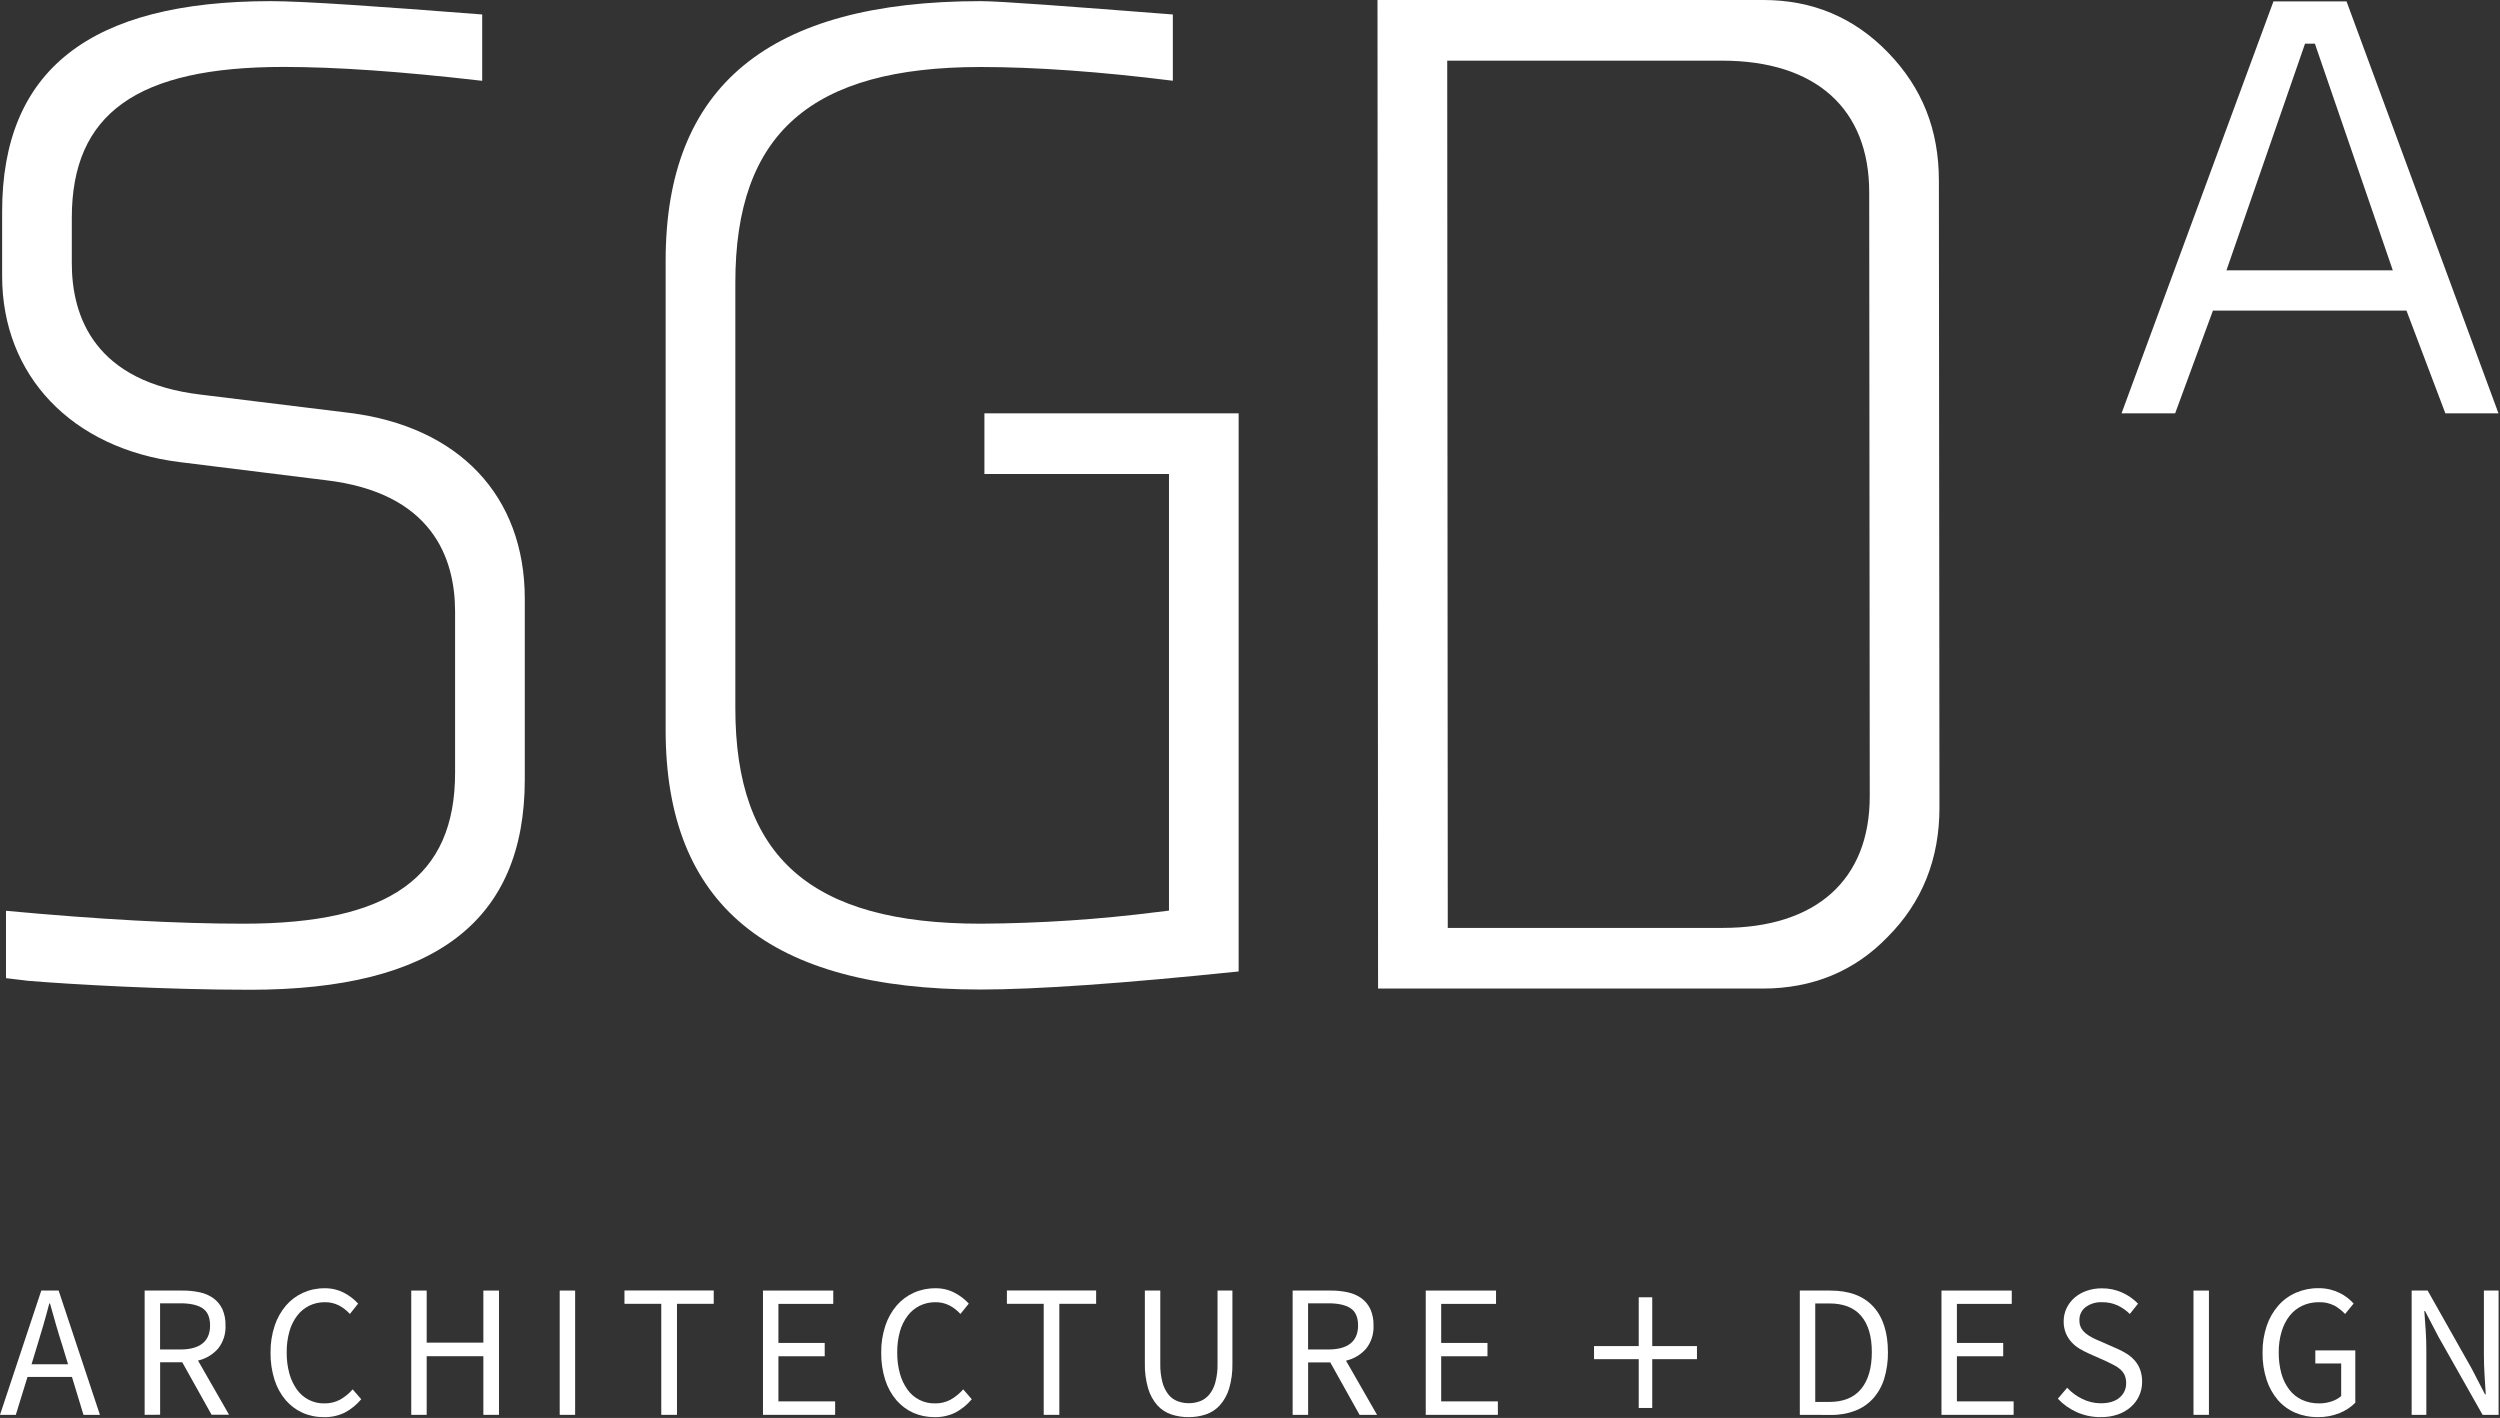 <?xml version="1.0" encoding="UTF-8"?>
<svg width="938px" height="532px" viewBox="0 0 938 532" version="1.1" xmlns="http://www.w3.org/2000/svg" xmlns:xlink="http://www.w3.org/1999/xlink">
    <rect x="0" y="0" width="938" height="532" fill="#333333" stroke="none"/>
    <title>SGDA_Architecture+Design_Blanc</title>
    <g id="Page-1" stroke="none" stroke-width="1" fill="none" fill-rule="evenodd">
        <g id="SGDA_Architecture+Design_Blanc" fill="#FFFFFF" fill-rule="nonzero">
            <path d="M130.94,154.89 L75.74,148.11 C35.42,143.48 26.94,118.72 26.94,98.76 L26.94,81.76 C26.94,42.58 51.43,25.11 106.35,25.11 C126.08,25.11 150.52,26.81 180.92,30.32 L180.92,5.43 C142.23,2.43 113.98,0.43 101.51,0.43 C33.74,0.46 0.8,26.28 0.8,79.39 L0.8,103.6 C0.8,140.88 26.88,168.26 67.26,173.36 L121.96,180.14 C162.28,184.77 170.75,209.53 170.75,229.49 L170.75,289.92 C170.75,329.1 146.26,346.57 91.34,346.57 C66.58,346.57 37.39,344.99 2.25,341.73 L2.25,367 L10.55,368 C26.66,369.34 62.27,371.36 93.76,371.36 C163.16,371.36 196.9,345.54 196.9,292.43 L196.9,224.65 C196.9,186.07 172.24,160 130.94,154.89 Z" id="Path"></path>
            <path d="M369.35,177.85 L438.6,177.85 L438.6,341.66 L434.34,342.18 C412.302,344.982 390.115,346.448 367.9,346.57 C304.27,346.57 275.9,321.63 275.9,265.71 L275.9,106 C275.9,50.08 304.27,25.14 367.9,25.14 C388.44,25.14 412.69,26.87 440.05,30.29 L440.05,5.43 C401.28,2.43 375.37,0.43 367.9,0.43 C288.4,0.46 249.75,32.3 249.75,97.79 L249.75,273.94 C249.75,339.43 288.4,371.27 367.9,371.27 C388.73,371.27 421.3,368.99 464.74,364.49 L464.74,155.09 L369.35,155.09 L369.35,177.85 Z" id="Path"></path>
            <path d="M661.62,0 L516.84,0 L517.05,370.91 L661.34,370.91 C680.06,370.91 695.83,364.4 708.22,351.56 C721.15,338.63 727.68,322.35 727.68,303.12 L727.47,67.79 C727.47,48.74 721.27,33.05 708.47,19.79 C695.67,6.53 680,0 661.62,0 Z M701.53,298.76 C701.53,330.15 681.41,348.15 646.33,348.15 L543.2,348.15 L543.2,343.31 L543,27.6 L543,22.76 L646.13,22.76 C681.21,22.76 701.33,40.76 701.33,72.15 L701.53,298.76 Z" id="Shape"></path>
            <path d="M937.43,155.09 L880.42,0.53 L853,0.53 L796,155.09 L816.11,155.09 L830.29,116.54 L902.91,116.54 L917.5,155.09 L937.43,155.09 Z M895.75,101.44 L835.36,101.44 L836.03,99.51 L864.5,17.39 L864.84,16.39 L868.56,16.39 L868.89,17.39 L897.12,99.5 L897.78,101.43 L895.75,101.44 Z" id="Shape"></path>
            <path d="M0,530.85 L15.49,484.22 L22,484.22 L37.49,530.85 L31.32,530.85 L27,516.63 L10.32,516.63 L5.93,530.85 L0,530.85 Z M14,504.76 L11.84,511.87 L25.53,511.87 L23.37,504.76 C22.53,502.153 21.74,499.567 21,497 C20.25,494.41 19.51,491.77 18.76,489.07 L18.49,489.07 C17.79,491.77 17.067,494.413 16.32,497 C15.573,499.587 14.8,502.173 14,504.76 L14,504.76 Z" id="Shape"></path>
            <path d="M54.27,530.85 L54.27,484.22 L68.57,484.22 C70.738,484.202 72.902,484.427 75.02,484.89 C76.853,485.278 78.586,486.04 80.11,487.13 C81.539,488.18 82.681,489.572 83.43,491.18 C84.272,493.107 84.675,495.198 84.61,497.3 C84.763,500.442 83.772,503.533 81.82,506 C79.844,508.249 77.209,509.816 74.29,510.48 L85.94,530.81 L79.38,530.81 L68.38,511.12 L60.08,511.12 L60.08,530.81 L54.27,530.85 Z M60.06,506.32 L67.73,506.32 C71.31,506.32 74.06,505.58 75.96,504.08 C77.86,502.58 78.82,500.33 78.82,497.3 C78.82,494.27 77.87,492.06 75.96,490.83 C74.05,489.6 71.31,489 67.73,489 L60.06,489 L60.06,506.32 Z" id="Shape"></path>
            <path d="M121.51,531.7 C118.757,531.739 116.028,531.183 113.51,530.07 C111.086,528.974 108.932,527.359 107.2,525.34 C105.313,523.106 103.888,520.519 103.01,517.73 C101.967,514.432 101.46,510.988 101.51,507.53 C101.459,504.104 101.979,500.694 103.05,497.44 C103.96,494.652 105.404,492.067 107.3,489.83 C109.064,487.783 111.255,486.148 113.72,485.04 C116.264,483.903 119.024,483.329 121.81,483.36 C124.372,483.308 126.905,483.911 129.17,485.11 C131.119,486.137 132.877,487.49 134.37,489.11 L131.28,493 C130.105,491.7 128.711,490.616 127.16,489.8 C125.541,488.976 123.746,488.561 121.93,488.59 C119.877,488.56 117.846,489.012 116,489.91 C114.217,490.797 112.666,492.088 111.47,493.68 C110.141,495.458 109.157,497.469 108.57,499.61 C107.872,502.157 107.535,504.789 107.57,507.43 C107.534,510.107 107.871,512.776 108.57,515.36 C109.157,517.509 110.115,519.54 111.4,521.36 C113.763,524.698 117.631,526.643 121.72,526.55 C123.76,526.598 125.779,526.119 127.58,525.16 C129.368,524.148 130.971,522.84 132.32,521.29 L135.53,524.99 C133.831,527.044 131.745,528.743 129.39,529.99 C126.942,531.194 124.237,531.781 121.51,531.7 Z" id="Path"></path>
            <polygon id="Path" points="154.3 530.85 154.3 484.22 160.09 484.22 160.09 503.76 181.36 503.76 181.36 484.22 187.22 484.22 187.22 530.85 181.36 530.85 181.36 508.85 160.09 508.85 160.09 530.85"></polygon>
            <polygon id="Path" points="210 530.85 210 484.22 215.79 484.22 215.79 530.85"></polygon>
            <polygon id="Path" points="248.11 530.85 248.11 489.19 234.3 489.19 234.3 484.19 267.79 484.19 267.79 489.19 254 489.19 254 530.85"></polygon>
            <polygon id="Path" points="286.27 530.85 286.27 484.22 312.64 484.22 312.64 489.22 292.06 489.22 292.06 503.87 309.43 503.87 309.43 508.87 292.06 508.87 292.06 525.8 313.34 525.8 313.34 530.85"></polygon>
            <path d="M350.58,531.7 C347.844,531.731 345.133,531.176 342.63,530.07 C340.206,528.974 338.052,527.359 336.32,525.34 C334.433,523.106 333.008,520.519 332.13,517.73 C331.087,514.432 330.58,510.988 330.63,507.53 C330.584,504.105 331.104,500.695 332.17,497.44 C333.08,494.652 334.524,492.067 336.42,489.83 C338.188,487.787 340.378,486.153 342.84,485.04 C345.384,483.904 348.144,483.331 350.93,483.36 C353.492,483.308 356.026,483.91 358.29,485.11 C360.239,486.137 361.997,487.49 363.49,489.11 L360.35,493 C359.175,491.7 357.781,490.616 356.23,489.8 C354.612,488.975 352.816,488.56 351,488.59 C348.947,488.561 346.917,489.013 345.07,489.91 C343.291,490.803 341.741,492.093 340.54,493.68 C339.211,495.458 338.227,497.469 337.64,499.61 C336.942,502.157 336.605,504.789 336.64,507.43 C336.604,510.107 336.941,512.776 337.64,515.36 C338.227,517.509 339.185,519.54 340.47,521.36 C342.833,524.698 346.701,526.643 350.79,526.55 C352.83,526.6 354.849,526.121 356.65,525.16 C358.441,524.149 360.048,522.84 361.4,521.29 L364.61,524.99 C362.907,527.039 360.822,528.737 358.47,529.99 C356.018,531.192 353.31,531.779 350.58,531.7 Z" id="Path"></path>
            <polygon id="Path" points="391.6 530.85 391.6 489.19 377.79 489.19 377.79 484.19 411.27 484.19 411.27 489.19 397.46 489.19 397.46 530.85"></polygon>
            <path d="M446,531.7 C443.786,531.73 441.583,531.392 439.48,530.7 C437.474,530.028 435.674,528.854 434.25,527.29 C432.657,525.469 431.48,523.322 430.8,521 C429.898,517.93 429.476,514.739 429.55,511.54 L429.55,484.22 L435.34,484.22 L435.34,511.73 C435.292,514.09 435.571,516.446 436.17,518.73 C436.607,520.386 437.38,521.935 438.44,523.28 C439.332,524.379 440.498,525.224 441.82,525.73 C443.159,526.236 444.579,526.49 446.01,526.48 C447.461,526.495 448.902,526.24 450.26,525.73 C451.592,525.222 452.771,524.378 453.68,523.28 C454.766,521.947 455.55,520.395 455.98,518.73 C456.587,516.448 456.87,514.091 456.82,511.73 L456.82,484.22 L462.4,484.22 L462.4,511.58 C462.474,514.779 462.052,517.97 461.15,521.04 C460.458,523.338 459.278,525.46 457.69,527.26 C456.276,528.817 454.49,529.99 452.5,530.67 C450.406,531.374 448.209,531.722 446,531.7 L446,531.7 Z" id="Path"></path>
            <path d="M485,530.85 L485,484.22 L499.3,484.22 C501.468,484.201 503.632,484.426 505.75,484.89 C507.586,485.278 509.322,486.04 510.85,487.13 C512.274,488.183 513.412,489.575 514.16,491.18 C515.002,493.107 515.405,495.198 515.34,497.3 C515.503,500.456 514.511,503.563 512.55,506.04 C510.574,508.289 507.939,509.856 505.02,510.52 L516.67,530.85 L510.11,530.85 L499.11,511.16 L490.81,511.16 L490.81,530.85 L485,530.85 Z M490.79,506.32 L498.46,506.32 C502.04,506.32 504.79,505.58 506.69,504.08 C508.59,502.58 509.55,500.33 509.55,497.3 C509.55,494.27 508.6,492.06 506.69,490.83 C504.78,489.6 502,489 498.46,489 L490.79,489 L490.79,506.32 Z" id="Shape"></path>
            <polygon id="Path" points="534.94 530.85 534.94 484.22 561.31 484.22 561.31 489.22 540.73 489.22 540.73 503.87 558.1 503.87 558.1 508.87 540.73 508.87 540.73 525.8 562 525.8 562 530.85"></polygon>
            <polygon id="Path" points="619.92 505.05 619.92 504.6 619.92 486.74 614.85 486.74 614.85 504.6 614.85 505.05 614.39 505.05 598.08 505.05 598.08 509.96 614.39 509.96 614.85 509.96 614.85 510.42 614.85 528.27 619.92 528.27 619.92 510.42 619.92 509.96 620.38 509.96 636.7 509.96 636.7 505.05 620.38 505.05"></polygon>
            <path d="M675.29,530.85 L675.29,484.22 L686.73,484.22 C693.797,484.22 699.167,486.22 702.84,490.22 C706.513,494.22 708.35,499.93 708.35,507.35 C708.4,510.705 707.931,514.048 706.96,517.26 C706.134,519.994 704.729,522.518 702.84,524.66 C700.995,526.694 698.706,528.275 696.15,529.28 C693.233,530.391 690.131,530.934 687.01,530.88 L675.29,530.85 Z M681.08,526.01 L686.31,526.01 C691.643,526.01 695.643,524.377 698.31,521.11 C700.977,517.843 702.31,513.247 702.31,507.32 C702.31,501.4 700.977,496.873 698.31,493.74 C695.643,490.607 691.643,489.043 686.31,489.05 L681.08,489.05 L681.08,526.01 Z" id="Shape"></path>
            <polygon id="Path" points="728.44 530.85 728.44 484.22 754.81 484.22 754.81 489.22 734.23 489.22 734.23 503.87 751.6 503.87 751.6 508.87 734.23 508.87 734.23 525.8 755.51 525.8 755.51 530.85"></polygon>
            <path d="M788.15,531.7 C785.076,531.726 782.031,531.095 779.22,529.85 C776.535,528.661 774.117,526.943 772.11,524.8 L775.6,520.68 C777.228,522.445 779.18,523.881 781.35,524.91 C783.488,525.962 785.838,526.509 788.22,526.51 C791.22,526.51 793.59,525.81 795.22,524.41 C796.871,523.066 797.799,521.028 797.73,518.9 C797.755,517.869 797.553,516.845 797.14,515.9 C796.751,515.09 796.203,514.366 795.53,513.77 C794.799,513.14 793.992,512.603 793.13,512.17 C792.2,511.7 791.2,511.17 790.13,510.68 L783.57,507.77 C782.446,507.261 781.351,506.69 780.29,506.06 C779.177,505.404 778.167,504.589 777.29,503.64 C776.38,502.65 775.649,501.51 775.13,500.27 C774.546,498.836 774.26,497.298 774.29,495.75 C774.277,494.056 774.646,492.381 775.37,490.85 C776.085,489.34 777.107,487.994 778.37,486.9 C779.704,485.755 781.245,484.876 782.91,484.31 C784.759,483.672 786.704,483.357 788.66,483.38 C791.279,483.356 793.873,483.902 796.26,484.98 C798.484,485.976 800.497,487.388 802.19,489.14 L799.11,493 C797.761,491.665 796.191,490.572 794.47,489.77 C792.66,488.959 790.693,488.556 788.71,488.59 C786.507,488.484 784.333,489.125 782.54,490.41 C780.994,491.598 780.121,493.462 780.2,495.41 C780.169,496.411 780.397,497.402 780.86,498.29 C781.321,499.081 781.924,499.779 782.64,500.35 C783.401,500.948 784.218,501.47 785.08,501.91 C785.97,502.36 786.87,502.78 787.8,503.15 L794.29,506 C795.57,506.558 796.807,507.209 797.99,507.95 C799.109,508.653 800.119,509.516 800.99,510.51 C801.854,511.519 802.531,512.673 802.99,513.92 C803.498,515.372 803.745,516.902 803.72,518.44 C803.757,522.039 802.228,525.477 799.53,527.86 C798.1,529.11 796.444,530.075 794.65,530.7 C792.558,531.409 790.358,531.747 788.15,531.7 L788.15,531.7 Z" id="Path"></path>
            <polygon id="Path" points="823 530.85 823 484.22 828.79 484.22 828.79 530.85"></polygon>
            <path d="M869.56,531.7 C866.698,531.735 863.859,531.18 861.22,530.07 C858.719,529.002 856.491,527.386 854.7,525.34 C852.794,523.108 851.346,520.522 850.44,517.73 C849.376,514.436 848.859,510.991 848.91,507.53 C848.858,504.102 849.389,500.69 850.48,497.44 C851.416,494.64 852.898,492.053 854.84,489.83 C856.676,487.748 858.951,486.099 861.5,485 C864.157,483.864 867.021,483.292 869.91,483.32 C871.378,483.309 872.842,483.477 874.27,483.82 C875.522,484.124 876.736,484.567 877.89,485.14 C878.929,485.647 879.912,486.264 880.82,486.98 C881.629,487.621 882.388,488.323 883.09,489.08 L879.88,493 C878.712,491.761 877.364,490.705 875.88,489.87 C874.089,488.96 872.097,488.52 870.09,488.59 C867.924,488.555 865.778,489.006 863.81,489.91 C861.957,490.783 860.331,492.073 859.06,493.68 C857.699,495.452 856.682,497.464 856.06,499.61 C855.309,502.148 854.945,504.784 854.98,507.43 C854.944,510.107 855.281,512.776 855.98,515.36 C856.567,517.528 857.561,519.564 858.91,521.36 C860.163,522.998 861.788,524.314 863.65,525.2 C865.695,526.133 867.923,526.594 870.17,526.55 C871.748,526.559 873.316,526.305 874.81,525.8 C876.137,525.393 877.363,524.712 878.41,523.8 L878.41,511.58 L868.71,511.58 L868.71,506.68 L883.71,506.68 L883.71,526.3 C882.043,527.979 880.049,529.296 877.85,530.17 C875.218,531.235 872.398,531.756 869.56,531.7 Z" id="Path"></path>
            <path d="M904.85,530.85 L904.85,484.22 L910.85,484.22 L927.38,513.5 L932.38,523.17 L932.65,523.17 C932.51,520.803 932.36,518.35 932.2,515.81 C932.04,513.27 931.96,510.77 931.96,508.31 L931.96,484.22 L937.47,484.22 L937.47,530.85 L931.47,530.85 L914.87,501.49 L909.87,491.89 L909.6,491.89 C909.78,494.26 909.96,496.67 910.12,499.11 C910.28,501.55 910.36,504 910.36,506.47 L910.36,530.85 L904.85,530.85 Z" id="Path"></path>
        </g>
    </g>
</svg>